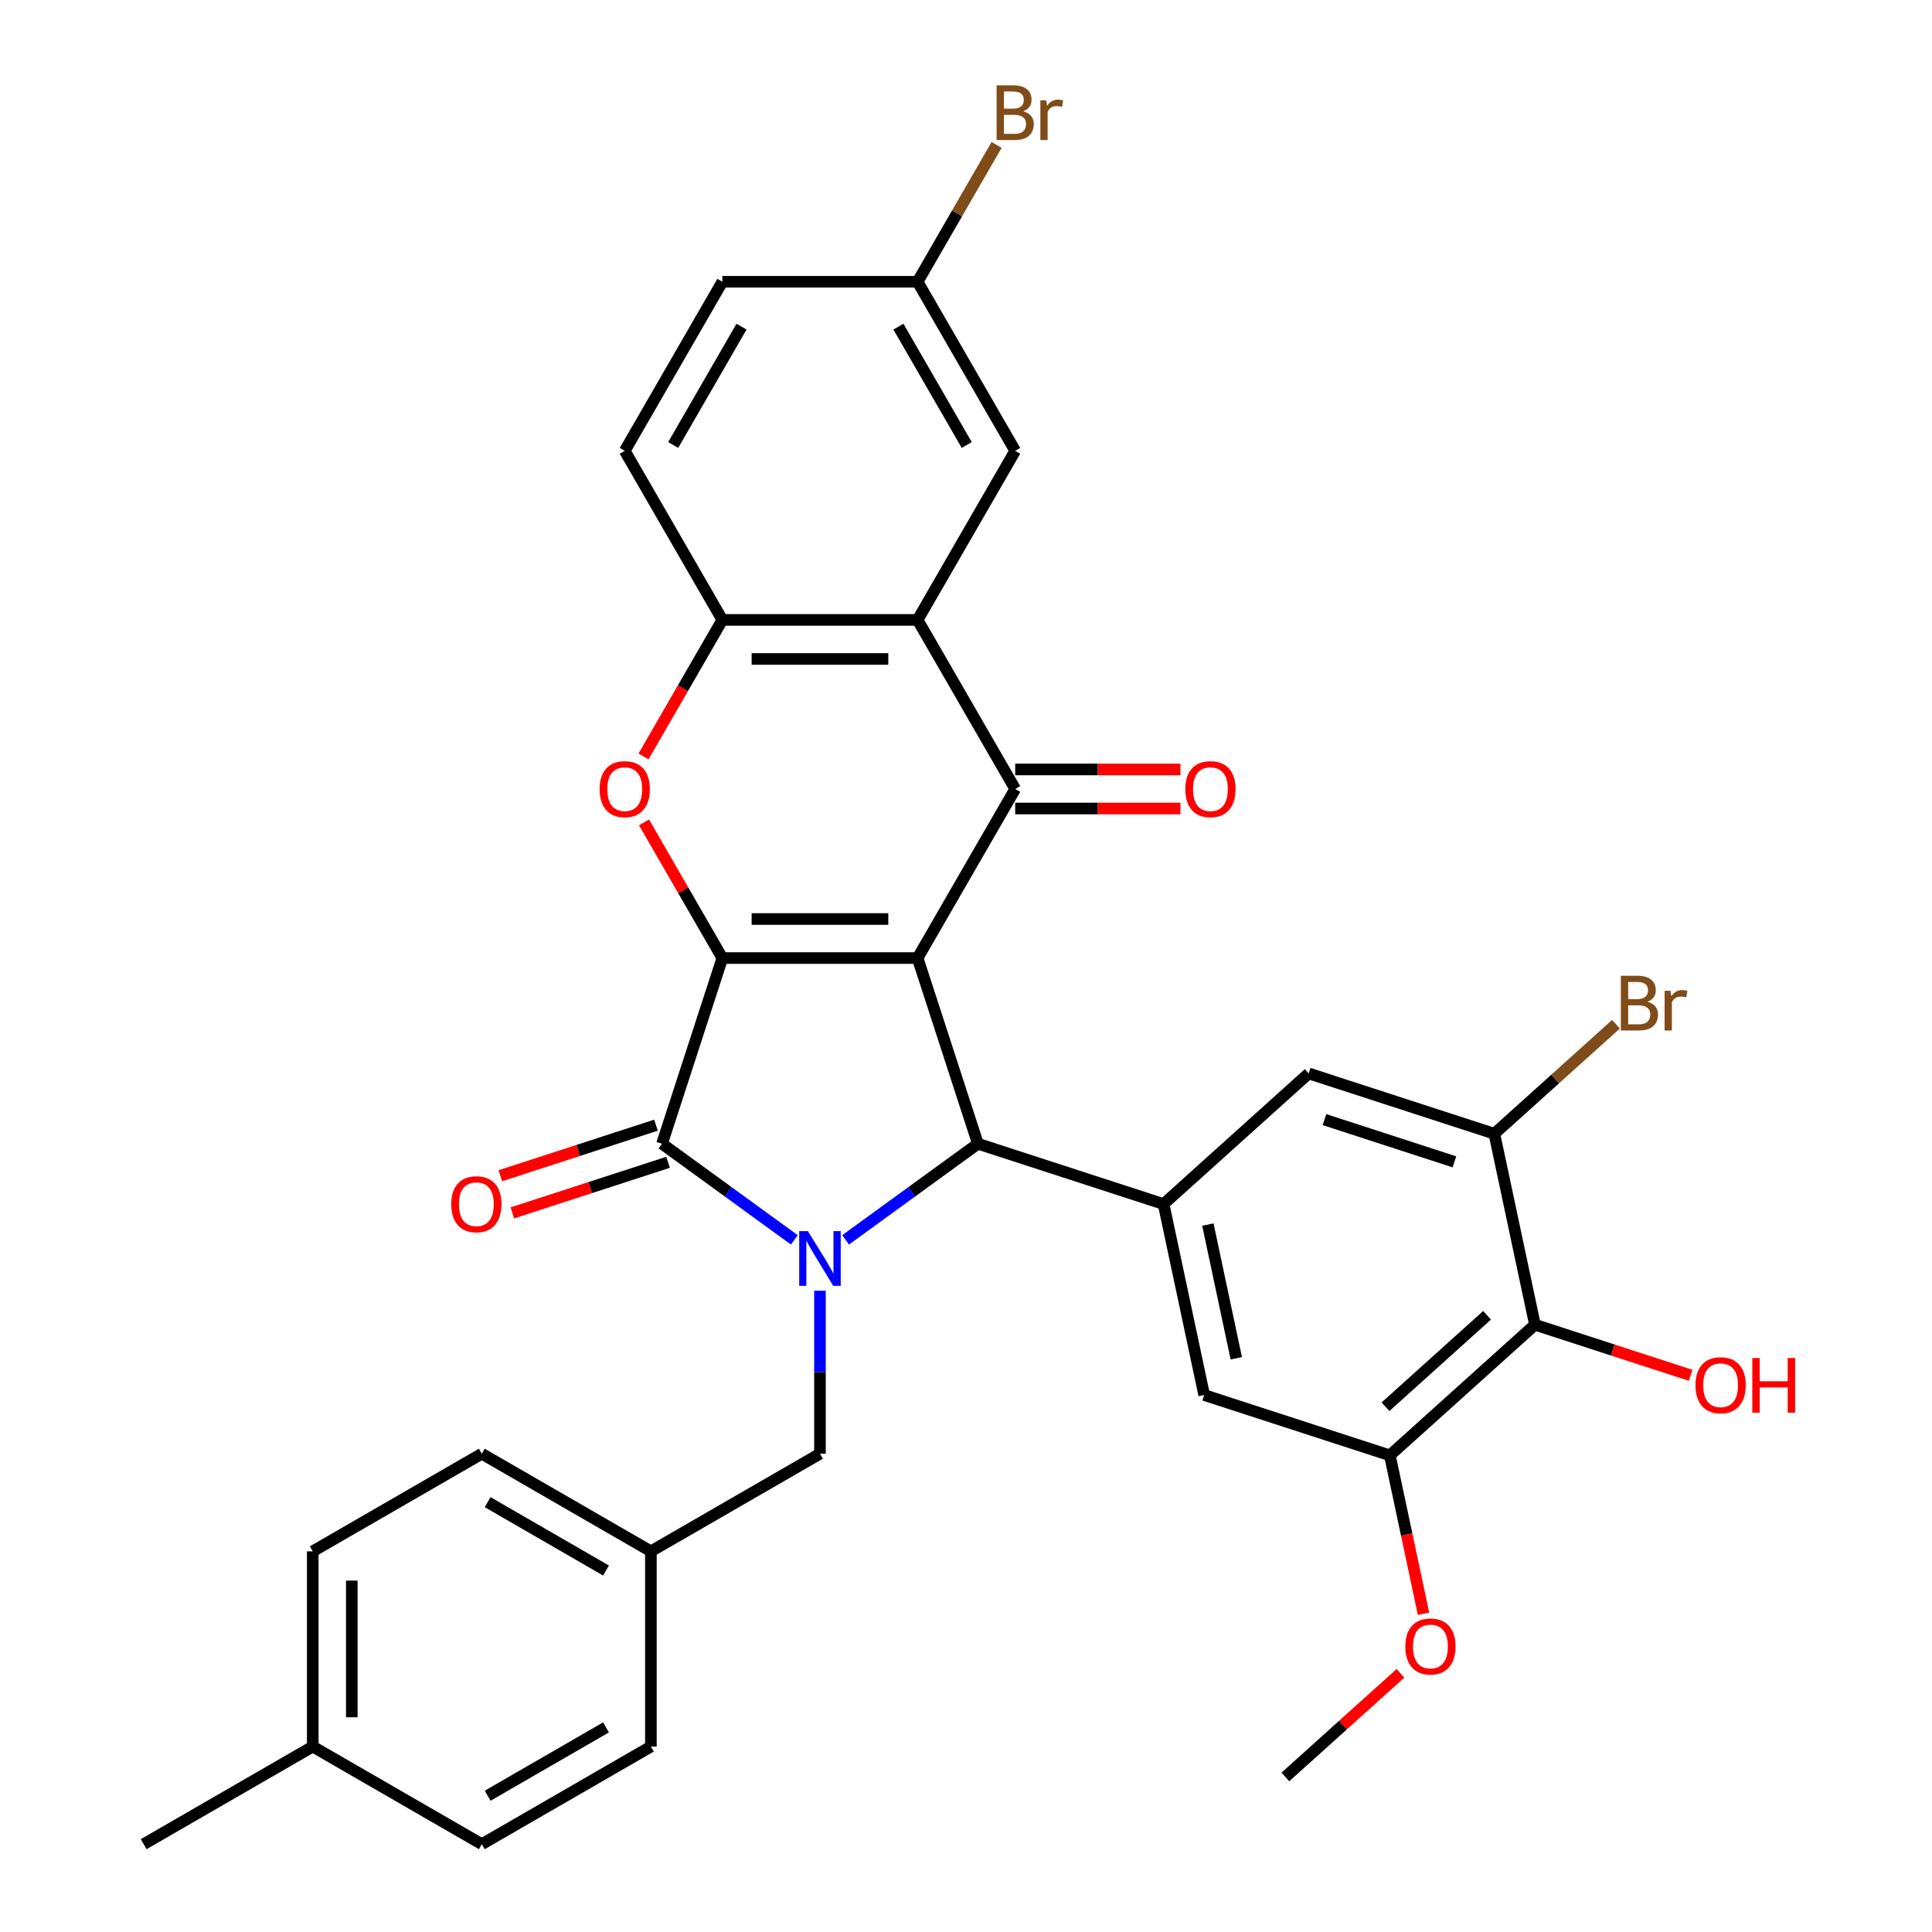 <?xml version='1.0' encoding='iso-8859-1'?>
<svg version='1.1' baseProfile='full'
              xmlns='http://www.w3.org/2000/svg'
                      xmlns:rdkit='http://www.rdkit.org/xml'
                      xmlns:xlink='http://www.w3.org/1999/xlink'
                  xml:space='preserve'
width='1000px' height='1000px' viewBox='0 0 1000 1000'>
<!-- END OF HEADER -->
<rect style='opacity:1.0;fill:#FFFFFF;stroke:none' width='1000' height='1000' x='0' y='0'> </rect>
<path class='bond-0' d='M 474.941,495.89 L 373.889,495.89' style='fill:none;fill-rule:evenodd;stroke:#000000;stroke-width:6px;stroke-linecap:butt;stroke-linejoin:miter;stroke-opacity:1' />
<path class='bond-0' d='M 459.783,475.679 L 389.047,475.679' style='fill:none;fill-rule:evenodd;stroke:#000000;stroke-width:6px;stroke-linecap:butt;stroke-linejoin:miter;stroke-opacity:1' />
<path class='bond-3' d='M 474.941,495.89 L 506.167,591.995' style='fill:none;fill-rule:evenodd;stroke:#000000;stroke-width:6px;stroke-linecap:butt;stroke-linejoin:miter;stroke-opacity:1' />
<path class='bond-4' d='M 474.941,495.89 L 525.466,408.377' style='fill:none;fill-rule:evenodd;stroke:#000000;stroke-width:6px;stroke-linecap:butt;stroke-linejoin:miter;stroke-opacity:1' />
<path class='bond-2' d='M 373.889,495.89 L 342.663,591.995' style='fill:none;fill-rule:evenodd;stroke:#000000;stroke-width:6px;stroke-linecap:butt;stroke-linejoin:miter;stroke-opacity:1' />
<path class='bond-5' d='M 373.889,495.89 L 353.617,460.776' style='fill:none;fill-rule:evenodd;stroke:#000000;stroke-width:6px;stroke-linecap:butt;stroke-linejoin:miter;stroke-opacity:1' />
<path class='bond-5' d='M 353.617,460.776 L 333.344,425.663' style='fill:none;fill-rule:evenodd;stroke:#FF0000;stroke-width:6px;stroke-linecap:butt;stroke-linejoin:miter;stroke-opacity:1' />
<path class='bond-1' d='M 437.681,641.753 L 471.924,616.874' style='fill:none;fill-rule:evenodd;stroke:#0000FF;stroke-width:6px;stroke-linecap:butt;stroke-linejoin:miter;stroke-opacity:1' />
<path class='bond-1' d='M 471.924,616.874 L 506.167,591.995' style='fill:none;fill-rule:evenodd;stroke:#000000;stroke-width:6px;stroke-linecap:butt;stroke-linejoin:miter;stroke-opacity:1' />
<path class='bond-14' d='M 424.415,668.078 L 424.415,710.26' style='fill:none;fill-rule:evenodd;stroke:#0000FF;stroke-width:6px;stroke-linecap:butt;stroke-linejoin:miter;stroke-opacity:1' />
<path class='bond-14' d='M 424.415,710.26 L 424.415,752.443' style='fill:none;fill-rule:evenodd;stroke:#000000;stroke-width:6px;stroke-linecap:butt;stroke-linejoin:miter;stroke-opacity:1' />
<path class='bond-33' d='M 411.149,641.753 L 376.906,616.874' style='fill:none;fill-rule:evenodd;stroke:#0000FF;stroke-width:6px;stroke-linecap:butt;stroke-linejoin:miter;stroke-opacity:1' />
<path class='bond-33' d='M 376.906,616.874 L 342.663,591.995' style='fill:none;fill-rule:evenodd;stroke:#000000;stroke-width:6px;stroke-linecap:butt;stroke-linejoin:miter;stroke-opacity:1' />
<path class='bond-15' d='M 339.54,582.385 L 299.251,595.475' style='fill:none;fill-rule:evenodd;stroke:#000000;stroke-width:6px;stroke-linecap:butt;stroke-linejoin:miter;stroke-opacity:1' />
<path class='bond-15' d='M 299.251,595.475 L 258.961,608.566' style='fill:none;fill-rule:evenodd;stroke:#FF0000;stroke-width:6px;stroke-linecap:butt;stroke-linejoin:miter;stroke-opacity:1' />
<path class='bond-15' d='M 345.786,601.606 L 305.496,614.697' style='fill:none;fill-rule:evenodd;stroke:#000000;stroke-width:6px;stroke-linecap:butt;stroke-linejoin:miter;stroke-opacity:1' />
<path class='bond-15' d='M 305.496,614.697 L 265.206,627.787' style='fill:none;fill-rule:evenodd;stroke:#FF0000;stroke-width:6px;stroke-linecap:butt;stroke-linejoin:miter;stroke-opacity:1' />
<path class='bond-7' d='M 506.167,591.995 L 602.273,623.222' style='fill:none;fill-rule:evenodd;stroke:#000000;stroke-width:6px;stroke-linecap:butt;stroke-linejoin:miter;stroke-opacity:1' />
<path class='bond-6' d='M 525.466,408.377 L 474.941,320.864' style='fill:none;fill-rule:evenodd;stroke:#000000;stroke-width:6px;stroke-linecap:butt;stroke-linejoin:miter;stroke-opacity:1' />
<path class='bond-16' d='M 525.466,418.482 L 568.229,418.482' style='fill:none;fill-rule:evenodd;stroke:#000000;stroke-width:6px;stroke-linecap:butt;stroke-linejoin:miter;stroke-opacity:1' />
<path class='bond-16' d='M 568.229,418.482 L 610.991,418.482' style='fill:none;fill-rule:evenodd;stroke:#FF0000;stroke-width:6px;stroke-linecap:butt;stroke-linejoin:miter;stroke-opacity:1' />
<path class='bond-16' d='M 525.466,398.272 L 568.229,398.272' style='fill:none;fill-rule:evenodd;stroke:#000000;stroke-width:6px;stroke-linecap:butt;stroke-linejoin:miter;stroke-opacity:1' />
<path class='bond-16' d='M 568.229,398.272 L 610.991,398.272' style='fill:none;fill-rule:evenodd;stroke:#FF0000;stroke-width:6px;stroke-linecap:butt;stroke-linejoin:miter;stroke-opacity:1' />
<path class='bond-34' d='M 333.09,391.53 L 353.49,356.197' style='fill:none;fill-rule:evenodd;stroke:#FF0000;stroke-width:6px;stroke-linecap:butt;stroke-linejoin:miter;stroke-opacity:1' />
<path class='bond-34' d='M 353.49,356.197 L 373.889,320.864' style='fill:none;fill-rule:evenodd;stroke:#000000;stroke-width:6px;stroke-linecap:butt;stroke-linejoin:miter;stroke-opacity:1' />
<path class='bond-8' d='M 474.941,320.864 L 373.889,320.864' style='fill:none;fill-rule:evenodd;stroke:#000000;stroke-width:6px;stroke-linecap:butt;stroke-linejoin:miter;stroke-opacity:1' />
<path class='bond-8' d='M 459.783,341.074 L 389.047,341.074' style='fill:none;fill-rule:evenodd;stroke:#000000;stroke-width:6px;stroke-linecap:butt;stroke-linejoin:miter;stroke-opacity:1' />
<path class='bond-17' d='M 474.941,320.864 L 525.466,233.351' style='fill:none;fill-rule:evenodd;stroke:#000000;stroke-width:6px;stroke-linecap:butt;stroke-linejoin:miter;stroke-opacity:1' />
<path class='bond-12' d='M 602.273,623.222 L 677.369,555.605' style='fill:none;fill-rule:evenodd;stroke:#000000;stroke-width:6px;stroke-linecap:butt;stroke-linejoin:miter;stroke-opacity:1' />
<path class='bond-13' d='M 602.273,623.222 L 623.283,722.065' style='fill:none;fill-rule:evenodd;stroke:#000000;stroke-width:6px;stroke-linecap:butt;stroke-linejoin:miter;stroke-opacity:1' />
<path class='bond-13' d='M 625.193,633.846 L 639.9,703.036' style='fill:none;fill-rule:evenodd;stroke:#000000;stroke-width:6px;stroke-linecap:butt;stroke-linejoin:miter;stroke-opacity:1' />
<path class='bond-18' d='M 373.889,320.864 L 323.364,233.351' style='fill:none;fill-rule:evenodd;stroke:#000000;stroke-width:6px;stroke-linecap:butt;stroke-linejoin:miter;stroke-opacity:1' />
<path class='bond-9' d='M 794.484,685.675 L 719.388,753.291' style='fill:none;fill-rule:evenodd;stroke:#000000;stroke-width:6px;stroke-linecap:butt;stroke-linejoin:miter;stroke-opacity:1' />
<path class='bond-9' d='M 769.696,680.798 L 717.129,728.13' style='fill:none;fill-rule:evenodd;stroke:#000000;stroke-width:6px;stroke-linecap:butt;stroke-linejoin:miter;stroke-opacity:1' />
<path class='bond-22' d='M 794.484,685.675 L 834.773,698.766' style='fill:none;fill-rule:evenodd;stroke:#000000;stroke-width:6px;stroke-linecap:butt;stroke-linejoin:miter;stroke-opacity:1' />
<path class='bond-22' d='M 834.773,698.766 L 875.063,711.857' style='fill:none;fill-rule:evenodd;stroke:#FF0000;stroke-width:6px;stroke-linecap:butt;stroke-linejoin:miter;stroke-opacity:1' />
<path class='bond-35' d='M 794.484,685.675 L 773.474,586.832' style='fill:none;fill-rule:evenodd;stroke:#000000;stroke-width:6px;stroke-linecap:butt;stroke-linejoin:miter;stroke-opacity:1' />
<path class='bond-10' d='M 773.474,586.832 L 677.369,555.605' style='fill:none;fill-rule:evenodd;stroke:#000000;stroke-width:6px;stroke-linecap:butt;stroke-linejoin:miter;stroke-opacity:1' />
<path class='bond-10' d='M 752.813,601.369 L 685.539,579.51' style='fill:none;fill-rule:evenodd;stroke:#000000;stroke-width:6px;stroke-linecap:butt;stroke-linejoin:miter;stroke-opacity:1' />
<path class='bond-19' d='M 773.474,586.832 L 804.949,558.492' style='fill:none;fill-rule:evenodd;stroke:#000000;stroke-width:6px;stroke-linecap:butt;stroke-linejoin:miter;stroke-opacity:1' />
<path class='bond-19' d='M 804.949,558.492 L 836.423,530.152' style='fill:none;fill-rule:evenodd;stroke:#7F4C19;stroke-width:6px;stroke-linecap:butt;stroke-linejoin:miter;stroke-opacity:1' />
<path class='bond-11' d='M 719.388,753.291 L 623.283,722.065' style='fill:none;fill-rule:evenodd;stroke:#000000;stroke-width:6px;stroke-linecap:butt;stroke-linejoin:miter;stroke-opacity:1' />
<path class='bond-23' d='M 719.388,753.291 L 728.102,794.29' style='fill:none;fill-rule:evenodd;stroke:#000000;stroke-width:6px;stroke-linecap:butt;stroke-linejoin:miter;stroke-opacity:1' />
<path class='bond-23' d='M 728.102,794.29 L 736.817,835.288' style='fill:none;fill-rule:evenodd;stroke:#FF0000;stroke-width:6px;stroke-linecap:butt;stroke-linejoin:miter;stroke-opacity:1' />
<path class='bond-21' d='M 424.415,752.443 L 336.902,802.969' style='fill:none;fill-rule:evenodd;stroke:#000000;stroke-width:6px;stroke-linecap:butt;stroke-linejoin:miter;stroke-opacity:1' />
<path class='bond-20' d='M 525.466,233.351 L 474.941,145.838' style='fill:none;fill-rule:evenodd;stroke:#000000;stroke-width:6px;stroke-linecap:butt;stroke-linejoin:miter;stroke-opacity:1' />
<path class='bond-20' d='M 500.385,230.329 L 465.017,169.07' style='fill:none;fill-rule:evenodd;stroke:#000000;stroke-width:6px;stroke-linecap:butt;stroke-linejoin:miter;stroke-opacity:1' />
<path class='bond-36' d='M 323.364,233.351 L 373.889,145.838' style='fill:none;fill-rule:evenodd;stroke:#000000;stroke-width:6px;stroke-linecap:butt;stroke-linejoin:miter;stroke-opacity:1' />
<path class='bond-36' d='M 348.445,230.329 L 383.813,169.07' style='fill:none;fill-rule:evenodd;stroke:#000000;stroke-width:6px;stroke-linecap:butt;stroke-linejoin:miter;stroke-opacity:1' />
<path class='bond-24' d='M 474.941,145.838 L 373.889,145.838' style='fill:none;fill-rule:evenodd;stroke:#000000;stroke-width:6px;stroke-linecap:butt;stroke-linejoin:miter;stroke-opacity:1' />
<path class='bond-25' d='M 474.941,145.838 L 495.387,110.424' style='fill:none;fill-rule:evenodd;stroke:#000000;stroke-width:6px;stroke-linecap:butt;stroke-linejoin:miter;stroke-opacity:1' />
<path class='bond-25' d='M 495.387,110.424 L 515.833,75.011' style='fill:none;fill-rule:evenodd;stroke:#7F4C19;stroke-width:6px;stroke-linecap:butt;stroke-linejoin:miter;stroke-opacity:1' />
<path class='bond-27' d='M 336.902,802.969 L 336.902,904.02' style='fill:none;fill-rule:evenodd;stroke:#000000;stroke-width:6px;stroke-linecap:butt;stroke-linejoin:miter;stroke-opacity:1' />
<path class='bond-28' d='M 336.902,802.969 L 249.389,752.443' style='fill:none;fill-rule:evenodd;stroke:#000000;stroke-width:6px;stroke-linecap:butt;stroke-linejoin:miter;stroke-opacity:1' />
<path class='bond-28' d='M 313.67,812.892 L 252.411,777.524' style='fill:none;fill-rule:evenodd;stroke:#000000;stroke-width:6px;stroke-linecap:butt;stroke-linejoin:miter;stroke-opacity:1' />
<path class='bond-32' d='M 724.871,866.114 L 695.087,892.933' style='fill:none;fill-rule:evenodd;stroke:#FF0000;stroke-width:6px;stroke-linecap:butt;stroke-linejoin:miter;stroke-opacity:1' />
<path class='bond-32' d='M 695.087,892.933 L 665.302,919.751' style='fill:none;fill-rule:evenodd;stroke:#000000;stroke-width:6px;stroke-linecap:butt;stroke-linejoin:miter;stroke-opacity:1' />
<path class='bond-26' d='M 161.876,904.02 L 161.876,802.969' style='fill:none;fill-rule:evenodd;stroke:#000000;stroke-width:6px;stroke-linecap:butt;stroke-linejoin:miter;stroke-opacity:1' />
<path class='bond-26' d='M 182.086,888.862 L 182.086,818.126' style='fill:none;fill-rule:evenodd;stroke:#000000;stroke-width:6px;stroke-linecap:butt;stroke-linejoin:miter;stroke-opacity:1' />
<path class='bond-31' d='M 161.876,904.02 L 74.363,954.545' style='fill:none;fill-rule:evenodd;stroke:#000000;stroke-width:6px;stroke-linecap:butt;stroke-linejoin:miter;stroke-opacity:1' />
<path class='bond-37' d='M 161.876,904.02 L 249.389,954.545' style='fill:none;fill-rule:evenodd;stroke:#000000;stroke-width:6px;stroke-linecap:butt;stroke-linejoin:miter;stroke-opacity:1' />
<path class='bond-30' d='M 336.902,904.02 L 249.389,954.545' style='fill:none;fill-rule:evenodd;stroke:#000000;stroke-width:6px;stroke-linecap:butt;stroke-linejoin:miter;stroke-opacity:1' />
<path class='bond-30' d='M 313.67,894.096 L 252.411,929.464' style='fill:none;fill-rule:evenodd;stroke:#000000;stroke-width:6px;stroke-linecap:butt;stroke-linejoin:miter;stroke-opacity:1' />
<path class='bond-29' d='M 249.389,752.443 L 161.876,802.969' style='fill:none;fill-rule:evenodd;stroke:#000000;stroke-width:6px;stroke-linecap:butt;stroke-linejoin:miter;stroke-opacity:1' />
<path  class='atom-2' d='M 418.155 637.232
L 427.435 652.232
Q 428.355 653.712, 429.835 656.392
Q 431.315 659.072, 431.395 659.232
L 431.395 637.232
L 435.155 637.232
L 435.155 665.552
L 431.275 665.552
L 421.315 649.152
Q 420.155 647.232, 418.915 645.032
Q 417.715 642.832, 417.355 642.152
L 417.355 665.552
L 413.675 665.552
L 413.675 637.232
L 418.155 637.232
' fill='#0000FF'/>
<path  class='atom-6' d='M 310.364 408.457
Q 310.364 401.657, 313.724 397.857
Q 317.084 394.057, 323.364 394.057
Q 329.644 394.057, 333.004 397.857
Q 336.364 401.657, 336.364 408.457
Q 336.364 415.337, 332.964 419.257
Q 329.564 423.137, 323.364 423.137
Q 317.124 423.137, 313.724 419.257
Q 310.364 415.377, 310.364 408.457
M 323.364 419.937
Q 327.684 419.937, 330.004 417.057
Q 332.364 414.137, 332.364 408.457
Q 332.364 402.897, 330.004 400.097
Q 327.684 397.257, 323.364 397.257
Q 319.044 397.257, 316.684 400.057
Q 314.364 402.857, 314.364 408.457
Q 314.364 414.177, 316.684 417.057
Q 319.044 419.937, 323.364 419.937
' fill='#FF0000'/>
<path  class='atom-16' d='M 233.557 623.302
Q 233.557 616.502, 236.917 612.702
Q 240.277 608.902, 246.557 608.902
Q 252.837 608.902, 256.197 612.702
Q 259.557 616.502, 259.557 623.302
Q 259.557 630.182, 256.157 634.102
Q 252.757 637.982, 246.557 637.982
Q 240.317 637.982, 236.917 634.102
Q 233.557 630.222, 233.557 623.302
M 246.557 634.782
Q 250.877 634.782, 253.197 631.902
Q 255.557 628.982, 255.557 623.302
Q 255.557 617.742, 253.197 614.942
Q 250.877 612.102, 246.557 612.102
Q 242.237 612.102, 239.877 614.902
Q 237.557 617.702, 237.557 623.302
Q 237.557 629.022, 239.877 631.902
Q 242.237 634.782, 246.557 634.782
' fill='#FF0000'/>
<path  class='atom-17' d='M 613.518 408.457
Q 613.518 401.657, 616.878 397.857
Q 620.238 394.057, 626.518 394.057
Q 632.798 394.057, 636.158 397.857
Q 639.518 401.657, 639.518 408.457
Q 639.518 415.337, 636.118 419.257
Q 632.718 423.137, 626.518 423.137
Q 620.278 423.137, 616.878 419.257
Q 613.518 415.377, 613.518 408.457
M 626.518 419.937
Q 630.838 419.937, 633.158 417.057
Q 635.518 414.137, 635.518 408.457
Q 635.518 402.897, 633.158 400.097
Q 630.838 397.257, 626.518 397.257
Q 622.198 397.257, 619.838 400.057
Q 617.518 402.857, 617.518 408.457
Q 617.518 414.177, 619.838 417.057
Q 622.198 419.937, 626.518 419.937
' fill='#FF0000'/>
<path  class='atom-20' d='M 852.71 518.495
Q 855.43 519.255, 856.79 520.935
Q 858.19 522.575, 858.19 525.015
Q 858.19 528.935, 855.67 531.175
Q 853.19 533.375, 848.47 533.375
L 838.95 533.375
L 838.95 505.055
L 847.31 505.055
Q 852.15 505.055, 854.59 507.015
Q 857.03 508.975, 857.03 512.575
Q 857.03 516.855, 852.71 518.495
M 842.75 508.255
L 842.75 517.135
L 847.31 517.135
Q 850.11 517.135, 851.55 516.015
Q 853.03 514.855, 853.03 512.575
Q 853.03 508.255, 847.31 508.255
L 842.75 508.255
M 848.47 530.175
Q 851.23 530.175, 852.71 528.855
Q 854.19 527.535, 854.19 525.015
Q 854.19 522.695, 852.55 521.535
Q 850.95 520.335, 847.87 520.335
L 842.75 520.335
L 842.75 530.175
L 848.47 530.175
' fill='#7F4C19'/>
<path  class='atom-20' d='M 864.63 512.815
L 865.07 515.655
Q 867.23 512.455, 870.75 512.455
Q 871.87 512.455, 873.39 512.855
L 872.79 516.215
Q 871.07 515.815, 870.11 515.815
Q 868.43 515.815, 867.31 516.495
Q 866.23 517.135, 865.35 518.695
L 865.35 533.375
L 861.59 533.375
L 861.59 512.815
L 864.63 512.815
' fill='#7F4C19'/>
<path  class='atom-23' d='M 877.589 716.981
Q 877.589 710.181, 880.949 706.381
Q 884.309 702.581, 890.589 702.581
Q 896.869 702.581, 900.229 706.381
Q 903.589 710.181, 903.589 716.981
Q 903.589 723.861, 900.189 727.781
Q 896.789 731.661, 890.589 731.661
Q 884.349 731.661, 880.949 727.781
Q 877.589 723.901, 877.589 716.981
M 890.589 728.461
Q 894.909 728.461, 897.229 725.581
Q 899.589 722.661, 899.589 716.981
Q 899.589 711.421, 897.229 708.621
Q 894.909 705.781, 890.589 705.781
Q 886.269 705.781, 883.909 708.581
Q 881.589 711.381, 881.589 716.981
Q 881.589 722.701, 883.909 725.581
Q 886.269 728.461, 890.589 728.461
' fill='#FF0000'/>
<path  class='atom-23' d='M 906.989 702.901
L 910.829 702.901
L 910.829 714.941
L 925.309 714.941
L 925.309 702.901
L 929.149 702.901
L 929.149 731.221
L 925.309 731.221
L 925.309 718.141
L 910.829 718.141
L 910.829 731.221
L 906.989 731.221
L 906.989 702.901
' fill='#FF0000'/>
<path  class='atom-24' d='M 727.398 852.214
Q 727.398 845.414, 730.758 841.614
Q 734.118 837.814, 740.398 837.814
Q 746.678 837.814, 750.038 841.614
Q 753.398 845.414, 753.398 852.214
Q 753.398 859.094, 749.998 863.014
Q 746.598 866.894, 740.398 866.894
Q 734.158 866.894, 730.758 863.014
Q 727.398 859.134, 727.398 852.214
M 740.398 863.694
Q 744.718 863.694, 747.038 860.814
Q 749.398 857.894, 749.398 852.214
Q 749.398 846.654, 747.038 843.854
Q 744.718 841.014, 740.398 841.014
Q 736.078 841.014, 733.718 843.814
Q 731.398 846.614, 731.398 852.214
Q 731.398 857.934, 733.718 860.814
Q 736.078 863.694, 740.398 863.694
' fill='#FF0000'/>
<path  class='atom-26' d='M 529.606 57.605
Q 532.326 58.365, 533.686 60.045
Q 535.086 61.685, 535.086 64.125
Q 535.086 68.045, 532.566 70.285
Q 530.086 72.485, 525.366 72.485
L 515.846 72.485
L 515.846 44.165
L 524.206 44.165
Q 529.046 44.165, 531.486 46.125
Q 533.926 48.085, 533.926 51.685
Q 533.926 55.965, 529.606 57.605
M 519.646 47.365
L 519.646 56.245
L 524.206 56.245
Q 527.006 56.245, 528.446 55.125
Q 529.926 53.965, 529.926 51.685
Q 529.926 47.365, 524.206 47.365
L 519.646 47.365
M 525.366 69.285
Q 528.126 69.285, 529.606 67.965
Q 531.086 66.645, 531.086 64.125
Q 531.086 61.805, 529.446 60.645
Q 527.846 59.445, 524.766 59.445
L 519.646 59.445
L 519.646 69.285
L 525.366 69.285
' fill='#7F4C19'/>
<path  class='atom-26' d='M 541.526 51.925
L 541.966 54.765
Q 544.126 51.565, 547.646 51.565
Q 548.766 51.565, 550.286 51.965
L 549.686 55.325
Q 547.966 54.925, 547.006 54.925
Q 545.326 54.925, 544.206 55.605
Q 543.126 56.245, 542.246 57.805
L 542.246 72.485
L 538.486 72.485
L 538.486 51.925
L 541.526 51.925
' fill='#7F4C19'/>
</svg>
